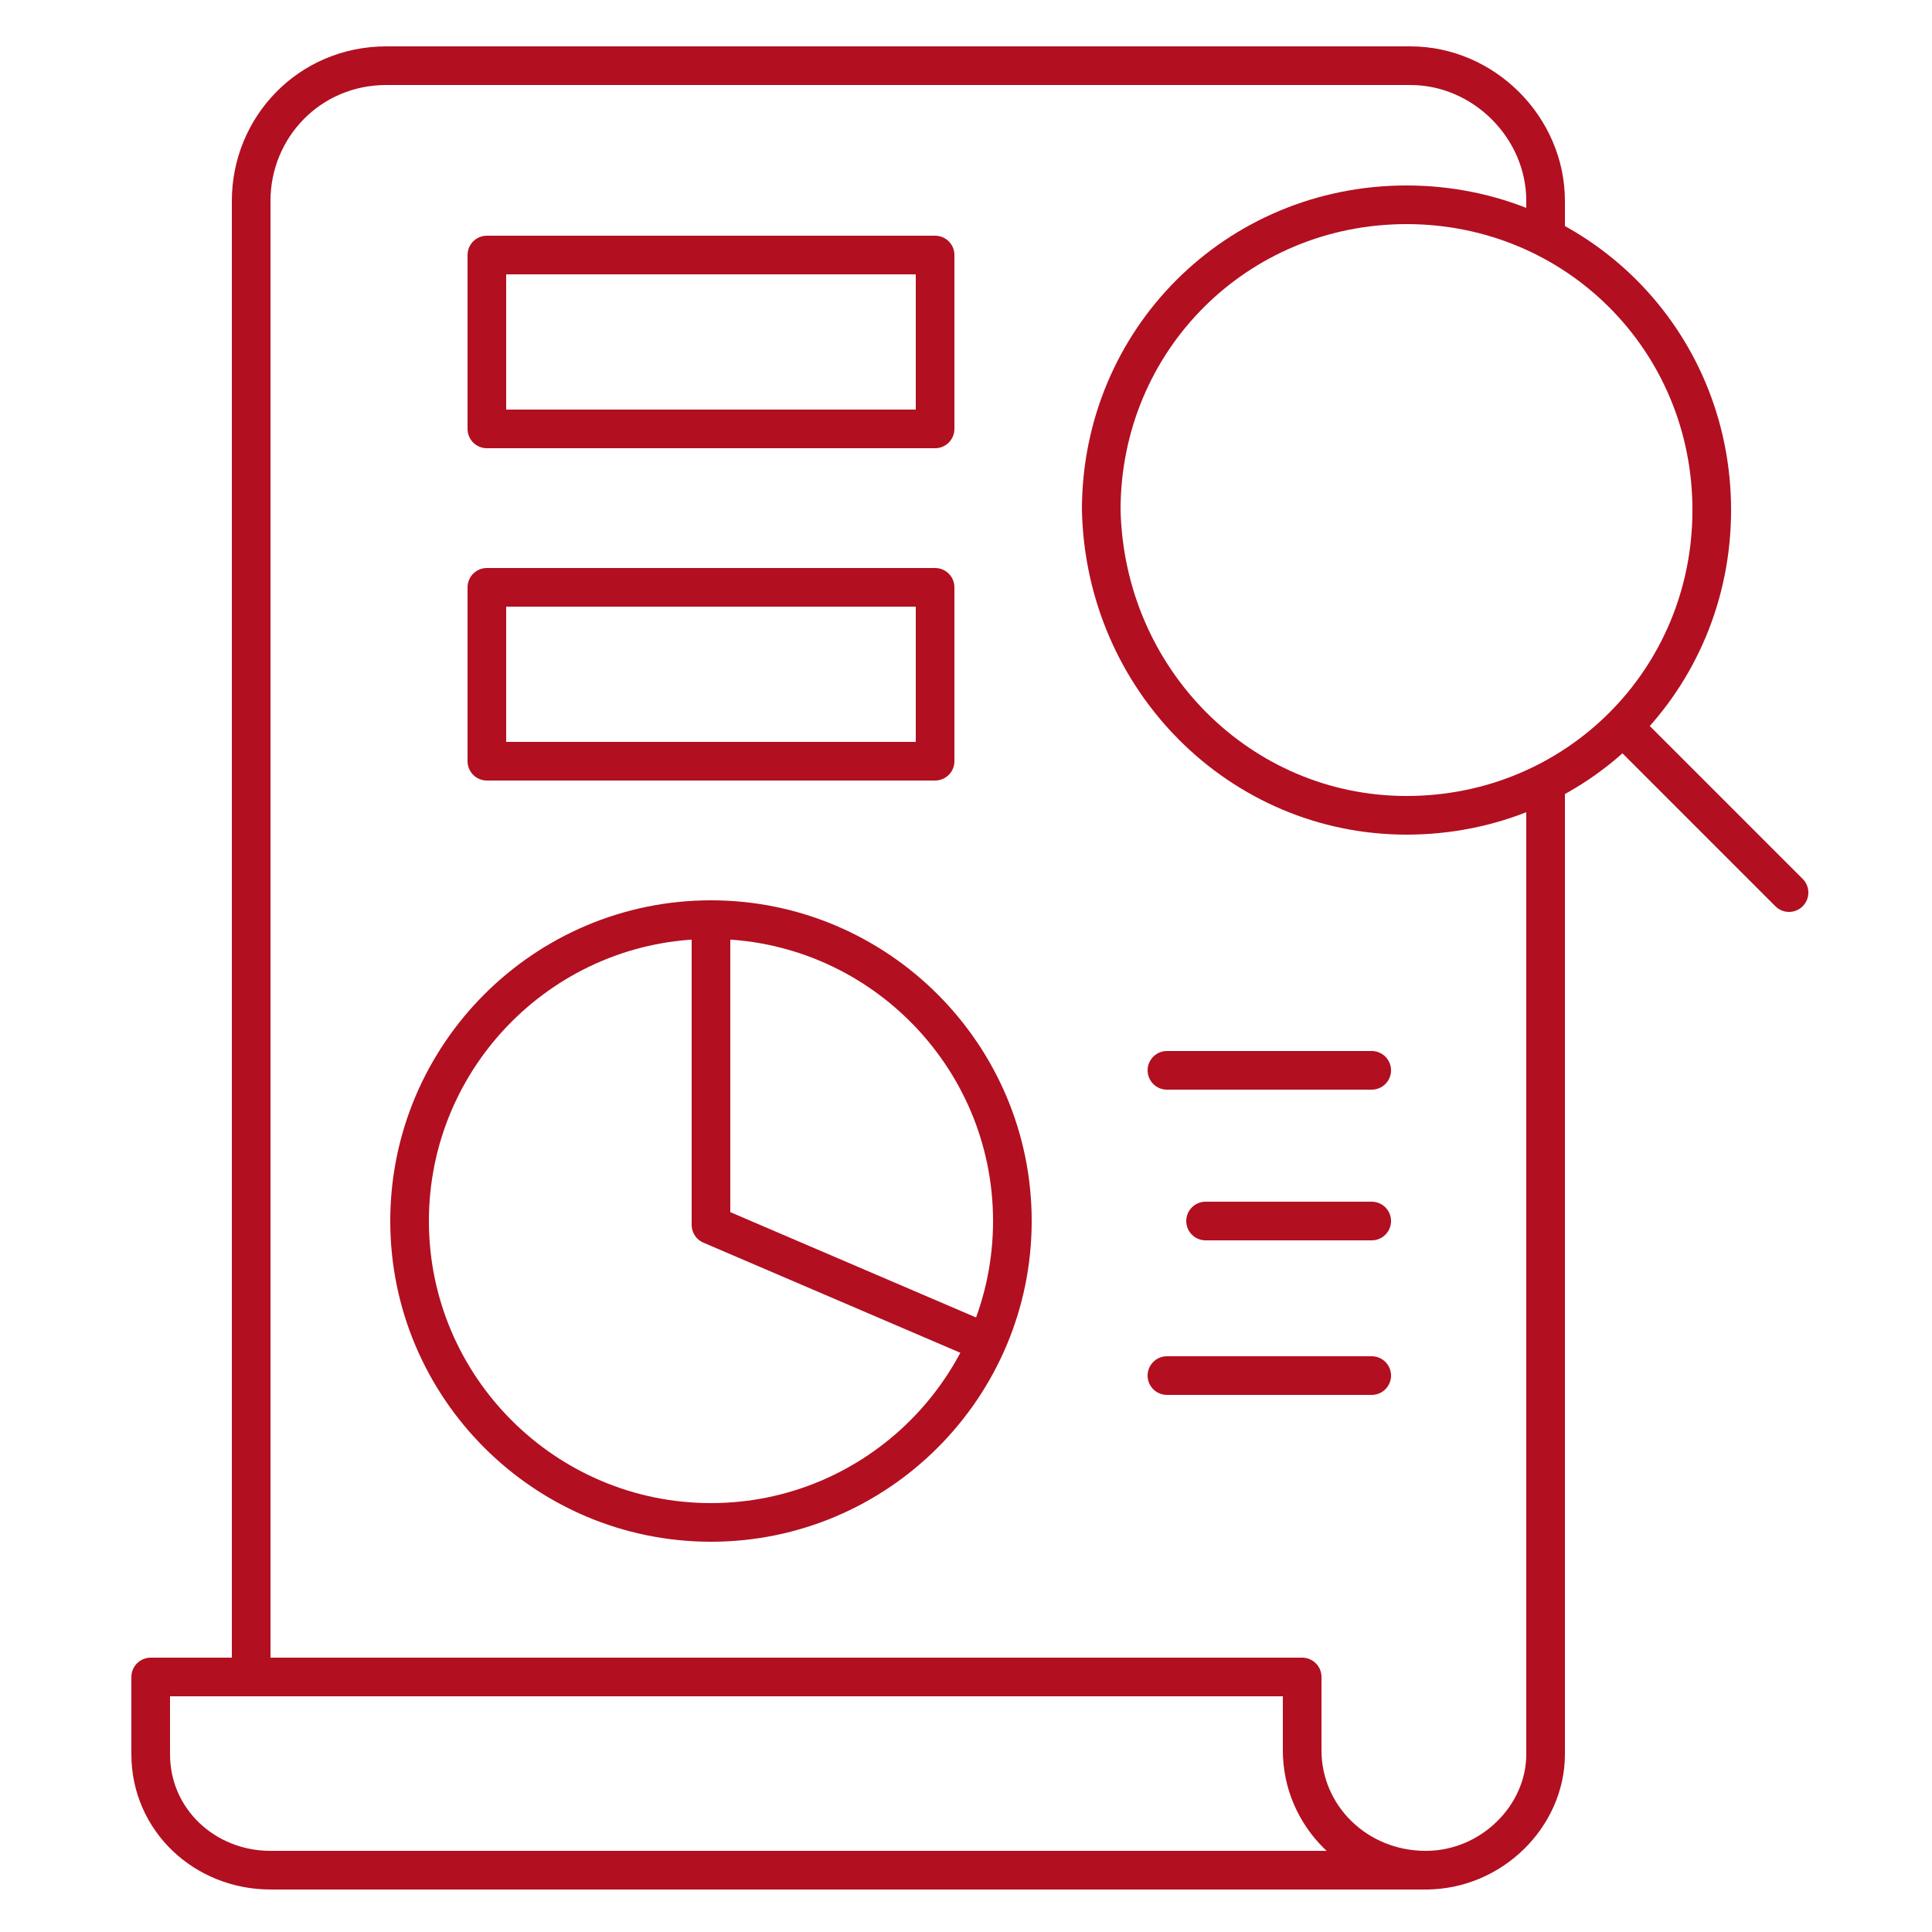 <?xml version="1.0" encoding="utf-8"?>
<!-- Generator: Adobe Illustrator 27.6.1, SVG Export Plug-In . SVG Version: 6.00 Build 0)  -->
<svg version="1.1" id="Calque_1" xmlns="http://www.w3.org/2000/svg" xmlns:xlink="http://www.w3.org/1999/xlink" x="0px" y="0px"
	 viewBox="0 0 50 50" style="enable-background:new 0 0 50 50;" xml:space="preserve">
<style type="text/css">
	.st0{fill:none;stroke:#B20F21;stroke-linecap:round;stroke-linejoin:round;stroke-miterlimit:10;}
	.st1{fill:none;stroke:#B20F21;stroke-miterlimit:10;}
</style>
<g id="analytics_6">
	<path id="path_37" class="st0" d="M-39.8,142.8h3.2h6.3h6.3h6.3h3.2"/>
	<path id="path_38" class="st0" d="M-30.4,135.2h-6.3v7.6"/>
	<path id="path_39" class="st0" d="M-24,128.9h-6.3v6.3v7.6"/>
	<path id="path_40" class="st0" d="M-17.7,142.8v-20.2H-24v6.3v13.9"/>
	<path id="path_41" class="st0" d="M-8.3,110h-12.6V97.3"/>
	<path id="path_42" class="st0" d="M-40.9,116.3h9.5"/>
	<path id="path_43" class="st0" d="M-40.9,110h9.5"/>
	<path id="path_44" class="st0" d="M-40.9,103.7h9.5"/>
	<path id="path_45" class="st0" d="M-22.5,149.1h14.2V110l-12.6-12.6h-25.3v51.8H-18"/>
</g>
<g id="file">
	<path id="Vector_259" class="st0" d="M40,6.1V5.2c0-1.9-1.6-3.5-3.5-3.5H10c-2,0-3.5,1.6-3.5,3.5v38.1"/>
	<path id="Vector_260" class="st0" d="M36.9,48.4c1.7,0,3.1-1.4,3.1-3v-25"/>
	<path id="Vector_261" class="st0" d="M33.7,45.3v-1.9H3.9v2c0,1.7,1.4,3,3.1,3h29.9C35.1,48.4,33.7,47,33.7,45.3z"/>
	<path id="Vector_262" class="st0" d="M18.4,24v7.7l7,3"/>
	<path id="Vector_263" class="st0" d="M18.4,39.4c4.3,0,7.8-3.5,7.8-7.8c0-4.3-3.5-7.8-7.8-7.8c-4.3,0-7.8,3.5-7.8,7.8
		C10.6,35.9,14.1,39.4,18.4,39.4z"/>
	<path id="Vector_264" class="st0" d="M30.2,27.7h5.3"/>
	<path id="Vector_265" class="st0" d="M31.2,31.6h4.3"/>
	<path id="Vector_266" class="st0" d="M30.2,35.6h5.3"/>
	<path id="Vector_267" class="st0" d="M42.1,18.9l4.2,4.2"/>
	<path id="Vector_268" class="st0" d="M36.4,21.1c4.4,0,7.9-3.5,7.9-7.9c0-4.4-3.5-7.9-7.9-7.9s-7.9,3.5-7.9,7.9
		C28.6,17.6,32.1,21.1,36.4,21.1z"/>
	<path id="Vector_269" class="st0" d="M24.2,15.2H12.6v4.5h11.6V15.2z"/>
	<path id="Vector_270" class="st0" d="M24.2,6.6H12.6v4.5h11.6V6.6z"/>
</g>
<g id="search">
	<path id="Vector_43" class="st0" d="M81.5,139.4h-21V95.3"/>
	<path id="Vector_44" class="st0" d="M124.1,139.4h-19.7"/>
	<path id="Vector_45" class="st0" d="M79.7,114.9v-8.8H69.2v33.4h10.5v-1.6"/>
	<path id="Vector_46" class="st0" d="M98.8,109.8v-9.1H88.2v8.4"/>
	<path id="Vector_47" class="st0" d="M107.3,136.9v2.6h10.5V95.3h-10.5V116"/>
	<path id="Vector_48" class="st0" d="M93.1,143.7c9.5,0,17.3-7.7,17.3-17.3s-7.7-17.3-17.3-17.3c-9.5,0-17.3,7.7-17.3,17.3
		S83.5,143.7,93.1,143.7z"/>
	<path id="Vector_49" class="st0" d="M72.8,140.7l6,6l-10.9,10.9c-1.6,1.6-4.2,1.6-5.8,0l-0.2-0.2c-1.6-1.6-1.6-4.2,0-5.8
		L72.8,140.7z"/>
	<path id="Vector_50" class="st0" d="M66.9,147.9l4.5,4.5"/>
	<path id="Vector_51" class="st0" d="M76.2,143.4l4.3-4.4"/>
</g>
<g id="presentation">
	<path id="path_394" class="st0" d="M-145.8-35.8V1.9c0,1.3,1.1,2.4,2.4,2.4h51c1.3,0,2.4-1.1,2.4-2.4v-37.8"/>
	<path id="path_395" class="st0" d="M-117.9,9.6V4.9"/>
	<path id="path_396" class="st0" d="M-114.4,13.1c0,1.9-1.6,3.5-3.5,3.5c-1.9,0-3.5-1.6-3.5-3.5c0-1.9,1.6-3.5,3.5-3.5
		C-116,9.6-114.4,11.2-114.4,13.1z"/>
	<path id="path_397" class="st0" d="M-124.4-29.1h-15.7"/>
	<path id="path_398" class="st0" d="M-133.8-22.3h-6.3"/>
	<path id="path_399" class="st0" d="M-95.8-8.9h-16.7"/>
	<path id="path_400" class="st0" d="M-95.8-2.1h-16.7"/>
	<path id="path_401" class="st0" d="M-95.8-21.4c0,4.3-3.4,7.7-7.7,7.7c-4.2,0-7.7-3.4-7.7-7.7s3.4-7.7,7.7-7.7
		C-99.3-29.1-95.8-25.6-95.8-21.4z"/>
	<path id="path_402" class="st0" d="M-103.5-28.8v7.4h7.4"/>
	<path id="path_403" class="st0" d="M-103.5-21.4l5,5"/>
	<path id="path_404" class="st0" d="M-127.1-2.1h-6.5v-13.6h6.5V-2.1z"/>
	<path id="path_405" class="st0" d="M-120.6-2.1h-6.5v-19.2h6.5V-2.1z"/>
	<path id="path_406" class="st0" d="M-133.6-2.1h-6.5v-6.5h6.5V-2.1z"/>
	<path id="path_407" class="st0" d="M-107.9-35.8h-39.6v-6.7h59.2v6.7h-24.8"/>
</g>
<g id="data_analytics_x5F_9">
	<path id="path_567" class="st0" d="M-66-43.5c0,1,0.4,1.9,1.1,2.6c0.7,0.7,1.6,1.1,2.6,1.1h33.1c1,0,1.9-0.4,2.6-1.1
		c0.7-0.7,1.1-1.6,1.1-2.6v-36.7h-11c-2,0-3.7-1.6-3.7-3.7v-11h-22c-1,0-1.9,0.4-2.6,1.1c-0.7,0.7-1.1,1.6-1.1,2.6V-43.5z"/>
	<path id="path_568" class="st0" d="M-10.9-78.4h-7.3v23c0,5.4,1.3,10.7,3.7,15.6l0,0l0,0c2.4-4.8,3.7-10.2,3.7-15.6V-78.4z"/>
	<path id="path_569" class="st0" d="M-10.9-91.3c0-1-0.4-1.9-1.1-2.6c-0.7-0.7-1.6-1.1-2.6-1.1s-1.9,0.4-2.6,1.1
		c-0.7,0.7-1.1,1.6-1.1,2.6v12.9h7.3V-91.3z"/>
	<path id="path_570" class="st0" d="M-25.6-80.3L-40.3-95v11c0,2,1.6,3.7,3.7,3.7H-25.6z"/>
	<path id="path_571" class="st0" d="M-40.3-72c-4.6,0-8.3,3.7-8.3,8.3c0,4.6,3.7,8.3,8.3,8.3s8.3-3.7,8.3-8.3h-8.3V-72z"/>
	<path id="path_572" class="st0" d="M-40.3-72c4.6,0,8.3,3.7,8.3,8.3h-8.3V-72z"/>
	<path id="path_573" class="st0" d="M-32.9-47.2h-25.7"/>
	<path id="path_574" class="st0" d="M-51.3-80.3h-7.3"/>
	<path id="path_575" class="st0" d="M-47.6-87.6h-11"/>
	<path id="path_576" class="st0" d="M-55-56.4h-3.7"/>
	<path id="path_577" class="st0" d="M-55-63.7h-3.7"/>
	<path id="path_578" class="st0" d="M-55-71.1h-3.7"/>
</g>
<g id="pie_chart_x5F_4">
	<path id="Vector_181" class="st1" d="M104.6,52.7V28.5"/>
	<path id="Vector_182" class="st1" d="M89.4,47.3l15.2-18.8"/>
	<path id="Vector_183" class="st1" d="M110.6,14.4h-6v14.1h6V14.4z"/>
	<path id="Vector_184" class="st1" d="M116.7,8h-6v20.6h6V8z"/>
	<path id="Vector_185" class="st1" d="M122.7,17.1h-6v11.5h6V17.1z"/>
	<path id="Vector_186" class="st1" d="M128.9,28.5h-6.2v-7.9h6.2V28.5z M128.9,28.5c0,13.3-11,24.2-24.3,24.2
		c-13.3,0-24.2-10.9-24.2-24.2S91.3,4.3,104.6,4.3c0,0,0,0,0,0v24.2h17.2"/>
</g>
<g id="data_analytics_x5F_4">
	<path id="Vector_140" class="st0" d="M-26.9,37.1l4.2,4.2"/>
	<path id="Vector_141" class="st0" d="M-48.2,15.7l4.3,4.3"/>
	<path id="Vector_142" class="st0" d="M-17.6,46.3c1.3-1.3,1.3-3.4,0-4.7c-1.3-1.3-3.4-1.3-4.7,0c-1.3,1.3-1.3,3.4,0,4.7
		C-21,47.6-18.9,47.6-17.6,46.3z"/>
	<path id="Vector_143" class="st0" d="M-48.6,15.4c1.3-1.3,1.3-3.4,0-4.7c-1.3-1.3-3.4-1.3-4.7,0c-1.3,1.3-1.3,3.4,0,4.7
		C-52,16.7-49.9,16.7-48.6,15.4z"/>
	<path id="Vector_144" class="st0" d="M-35.4,19.6v-8.1"/>
	<path id="Vector_145" class="st0" d="M-35.4,45.6v-7.8"/>
	<path id="Vector_146" class="st0" d="M-35.4,11.2c1.8,0,3.3-1.5,3.3-3.3c0-1.8-1.5-3.3-3.4-3.3c-1.8,0-3.3,1.5-3.3,3.3
		C-38.8,9.7-37.3,11.2-35.4,11.2z"/>
	<path id="Vector_147" class="st0" d="M-35.4,52.5c1.8,0,3.3-1.5,3.3-3.3c0-1.8-1.5-3.3-3.4-3.3c-1.8,0-3.3,1.5-3.3,3.3
		C-38.8,51-37.3,52.5-35.4,52.5z"/>
	<path id="Vector_148" class="st0" d="M-26.8,19.9l4.2-4.2"/>
	<path id="Vector_149" class="st0" d="M-48.2,41.3l4.2-4.2"/>
	<path id="Vector_150" class="st0" d="M-17.6,15.4c1.3-1.3,1.3-3.4,0-4.7c-1.3-1.3-3.4-1.3-4.7,0c-1.3,1.3-1.3,3.4,0,4.7
		C-21,16.7-18.9,16.7-17.6,15.4z"/>
	<path id="Vector_151" class="st0" d="M-48.5,46.3c1.3-1.3,1.3-3.4,0-4.7c-1.3-1.3-3.4-1.3-4.7,0c-1.3,1.3-1.3,3.4,0,4.7
		C-51.9,47.6-49.8,47.6-48.5,46.3z"/>
	<path id="Vector_152" class="st0" d="M-26.9,28.5h8.5"/>
	<path id="Vector_153" class="st0" d="M-52.5,28.5h8.4"/>
	<path id="Vector_154" class="st0" d="M-14.8,31.9c1.8,0,3.3-1.5,3.3-3.4c0-1.8-1.5-3.3-3.3-3.3c-1.8,0-3.3,1.5-3.3,3.4
		C-18.1,30.4-16.6,31.9-14.8,31.9z"/>
	<path id="Vector_155" class="st0" d="M-56.1,31.9c1.8,0,3.3-1.5,3.3-3.4c0-1.8-1.5-3.3-3.3-3.3c-1.8,0-3.3,1.5-3.3,3.4
		C-59.4,30.4-57.9,31.9-56.1,31.9z"/>
	<path id="Vector_156" class="st0" d="M-27.1,19.6h-16.6v6h16.6V19.6z"/>
	<path id="Vector_157" class="st0" d="M-27.1,25.6h-16.6v6h16.6V25.6z"/>
	<path id="Vector_158" class="st0" d="M-27.1,31.5h-16.6v6h16.6V31.5z"/>
</g>
</svg>
